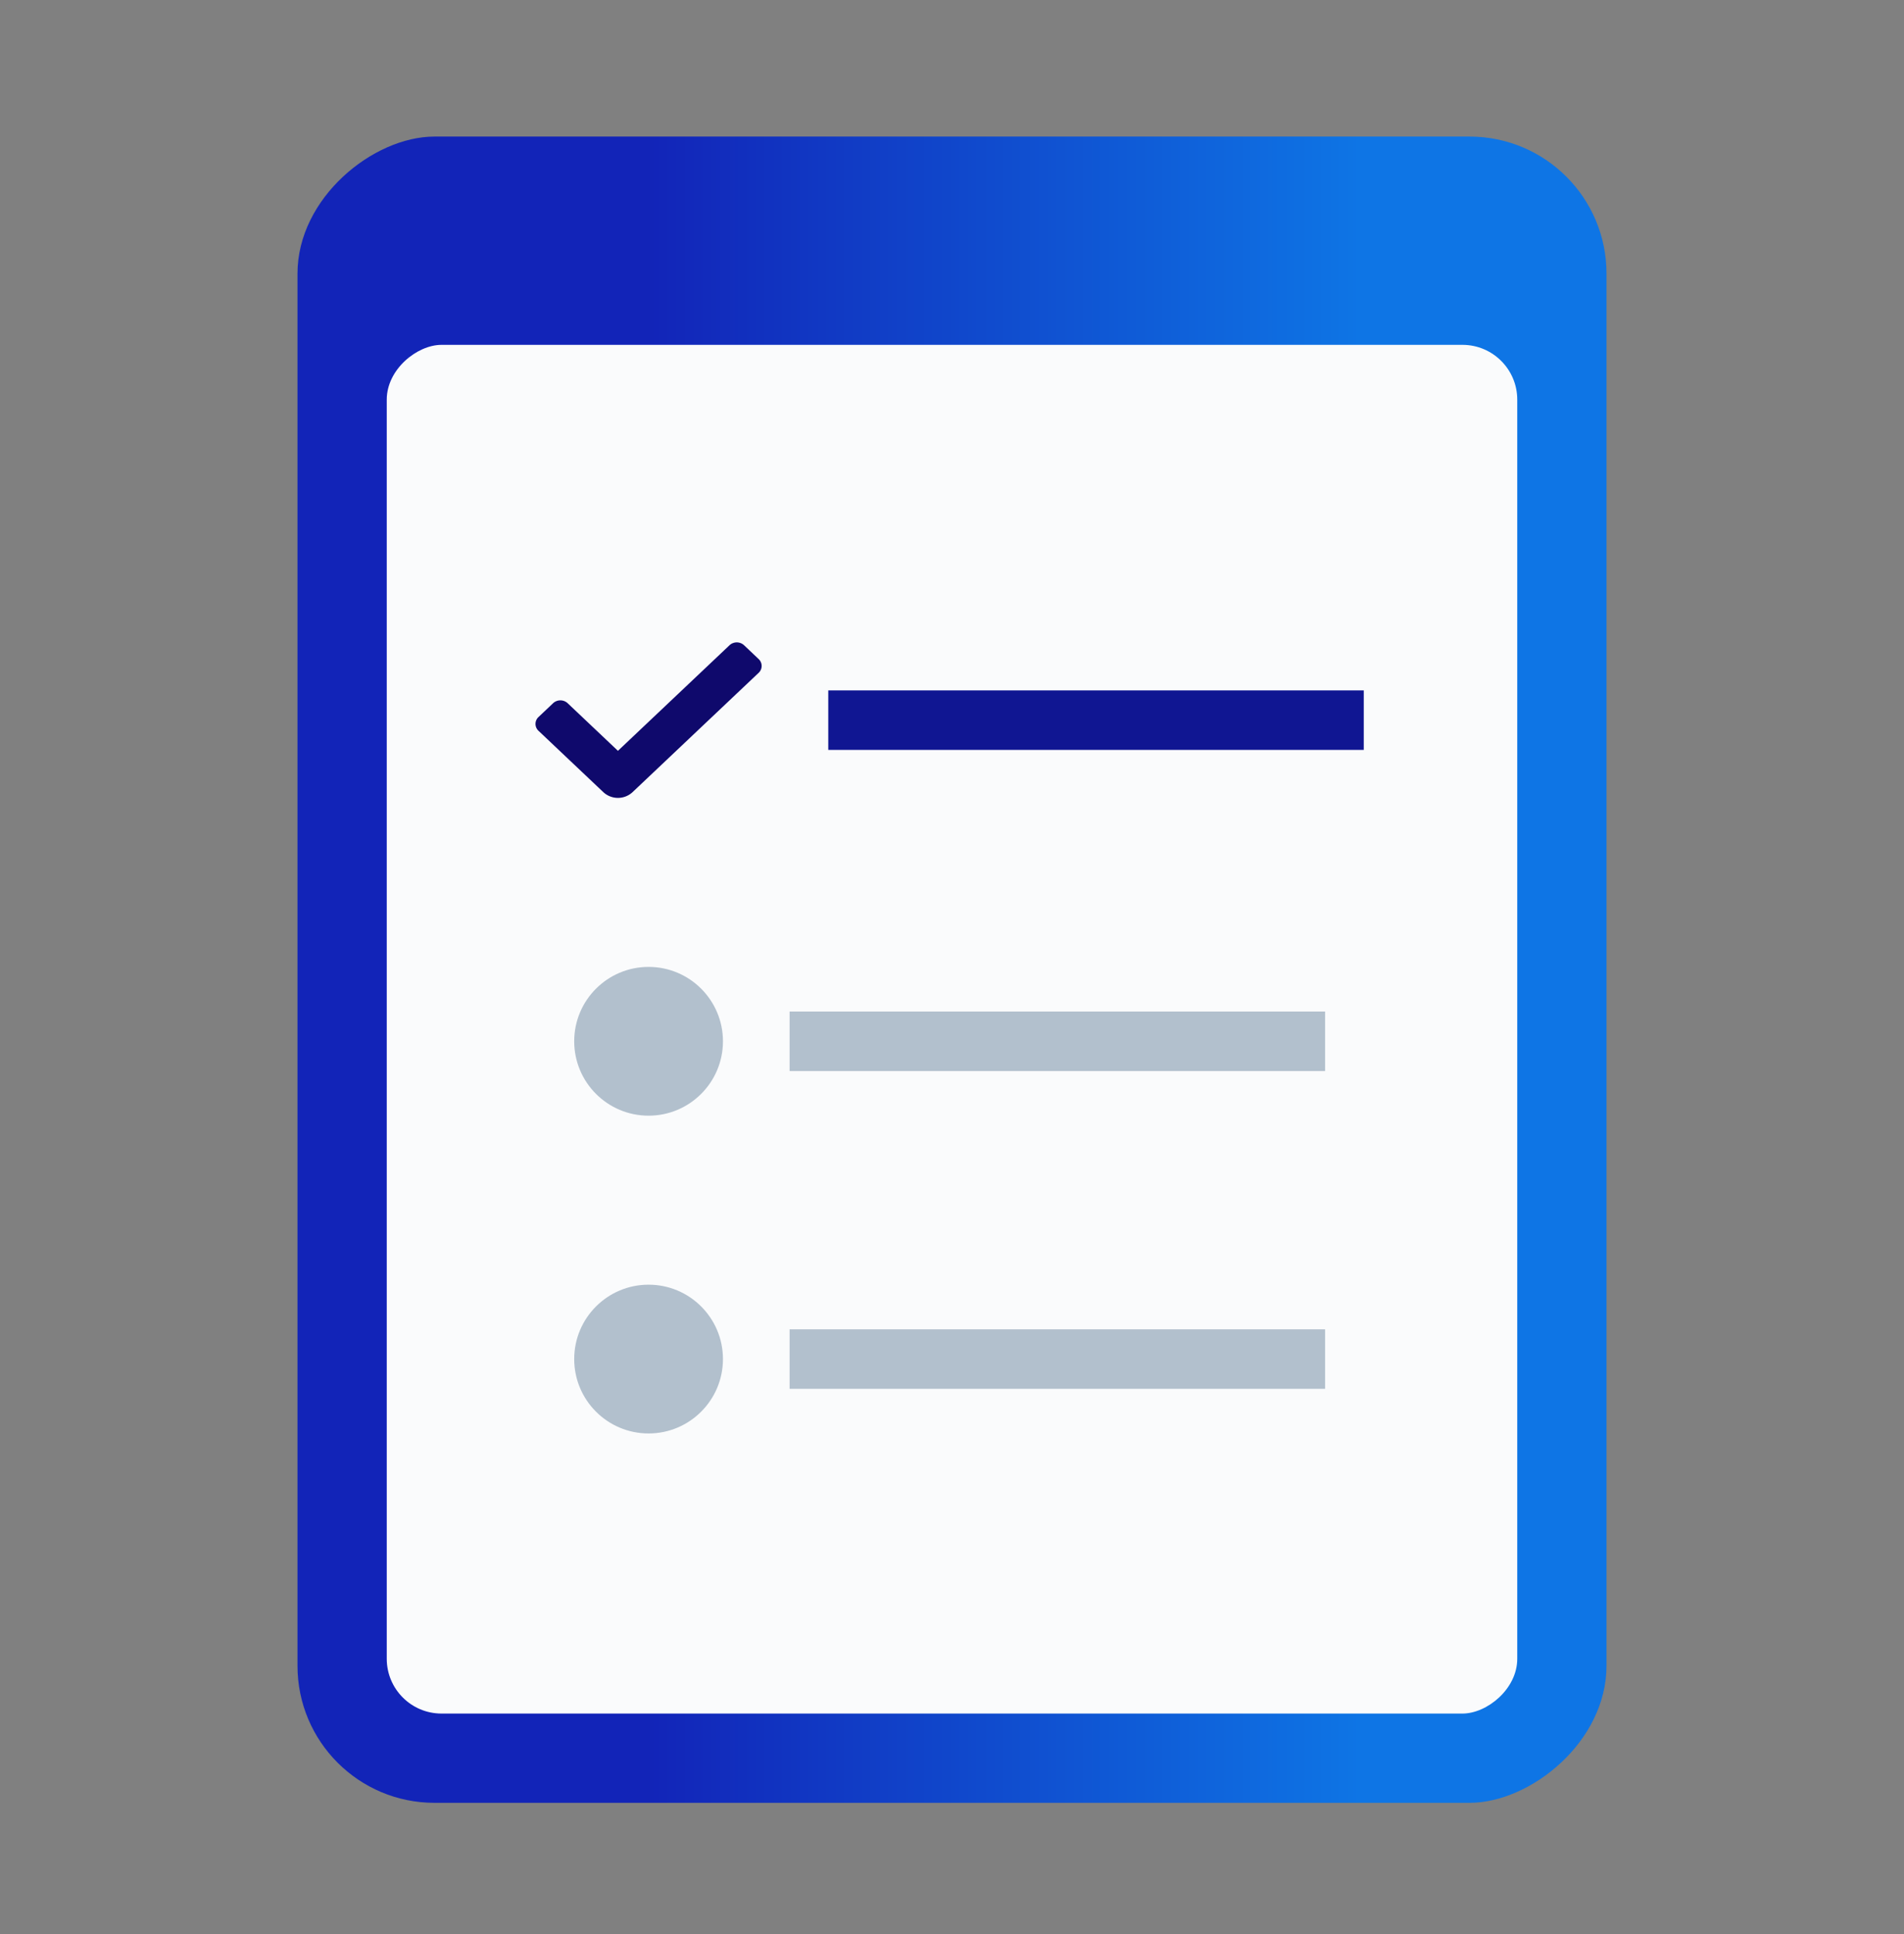 <svg width="64" height="65" fill="none" xmlns="http://www.w3.org/2000/svg"><rect width="100%" height="100%" fill="#808080" stroke="none"/><g clip-path="url(#a)"><rect x="10" y="60.59" width="56" height="44" rx="4.604" transform="rotate(-90 10 60.59)" fill="url(#b)"/><rect x="13" y="57.59" width="46" height="38" rx="1.842" transform="rotate(-90 13 57.59)" fill="#FAFBFC"/><path d="m20.281 26.624-2.18-2.063a.316.316 0 0 1 0-.463l.49-.464a.36.36 0 0 1 .49 0l1.69 1.6 3.75-3.548a.36.36 0 0 1 .49 0l.489.463a.316.316 0 0 1 0 .464l-4.239 4.011a.721.721 0 0 1-.98 0Z" fill="#0F096C"/><path fill="#101692" d="M27.841 23.203h18v2h-18z"/><circle cx="21.801" cy="34.996" r="2.5" fill="#B2C0CD"/><path fill="#B2C0CD" d="M26.541 33.996h18v2h-18z"/><circle cx="21.801" cy="45.676" r="2.5" fill="#B2C0CD"/><path fill="#B2C0CD" d="M26.541 44.676h18v2h-18z"/></g><defs><linearGradient id="b" x1="38" y1="72.28" x2="38" y2="96.344" gradientUnits="userSpaceOnUse"><stop stop-color="#1224B8"/><stop offset="1" stop-color="#0E75E5"/></linearGradient><clipPath id="a"><path fill="#fff" transform="translate(0 .59)" d="M0 0h64v64H0z"/></clipPath></defs></svg>